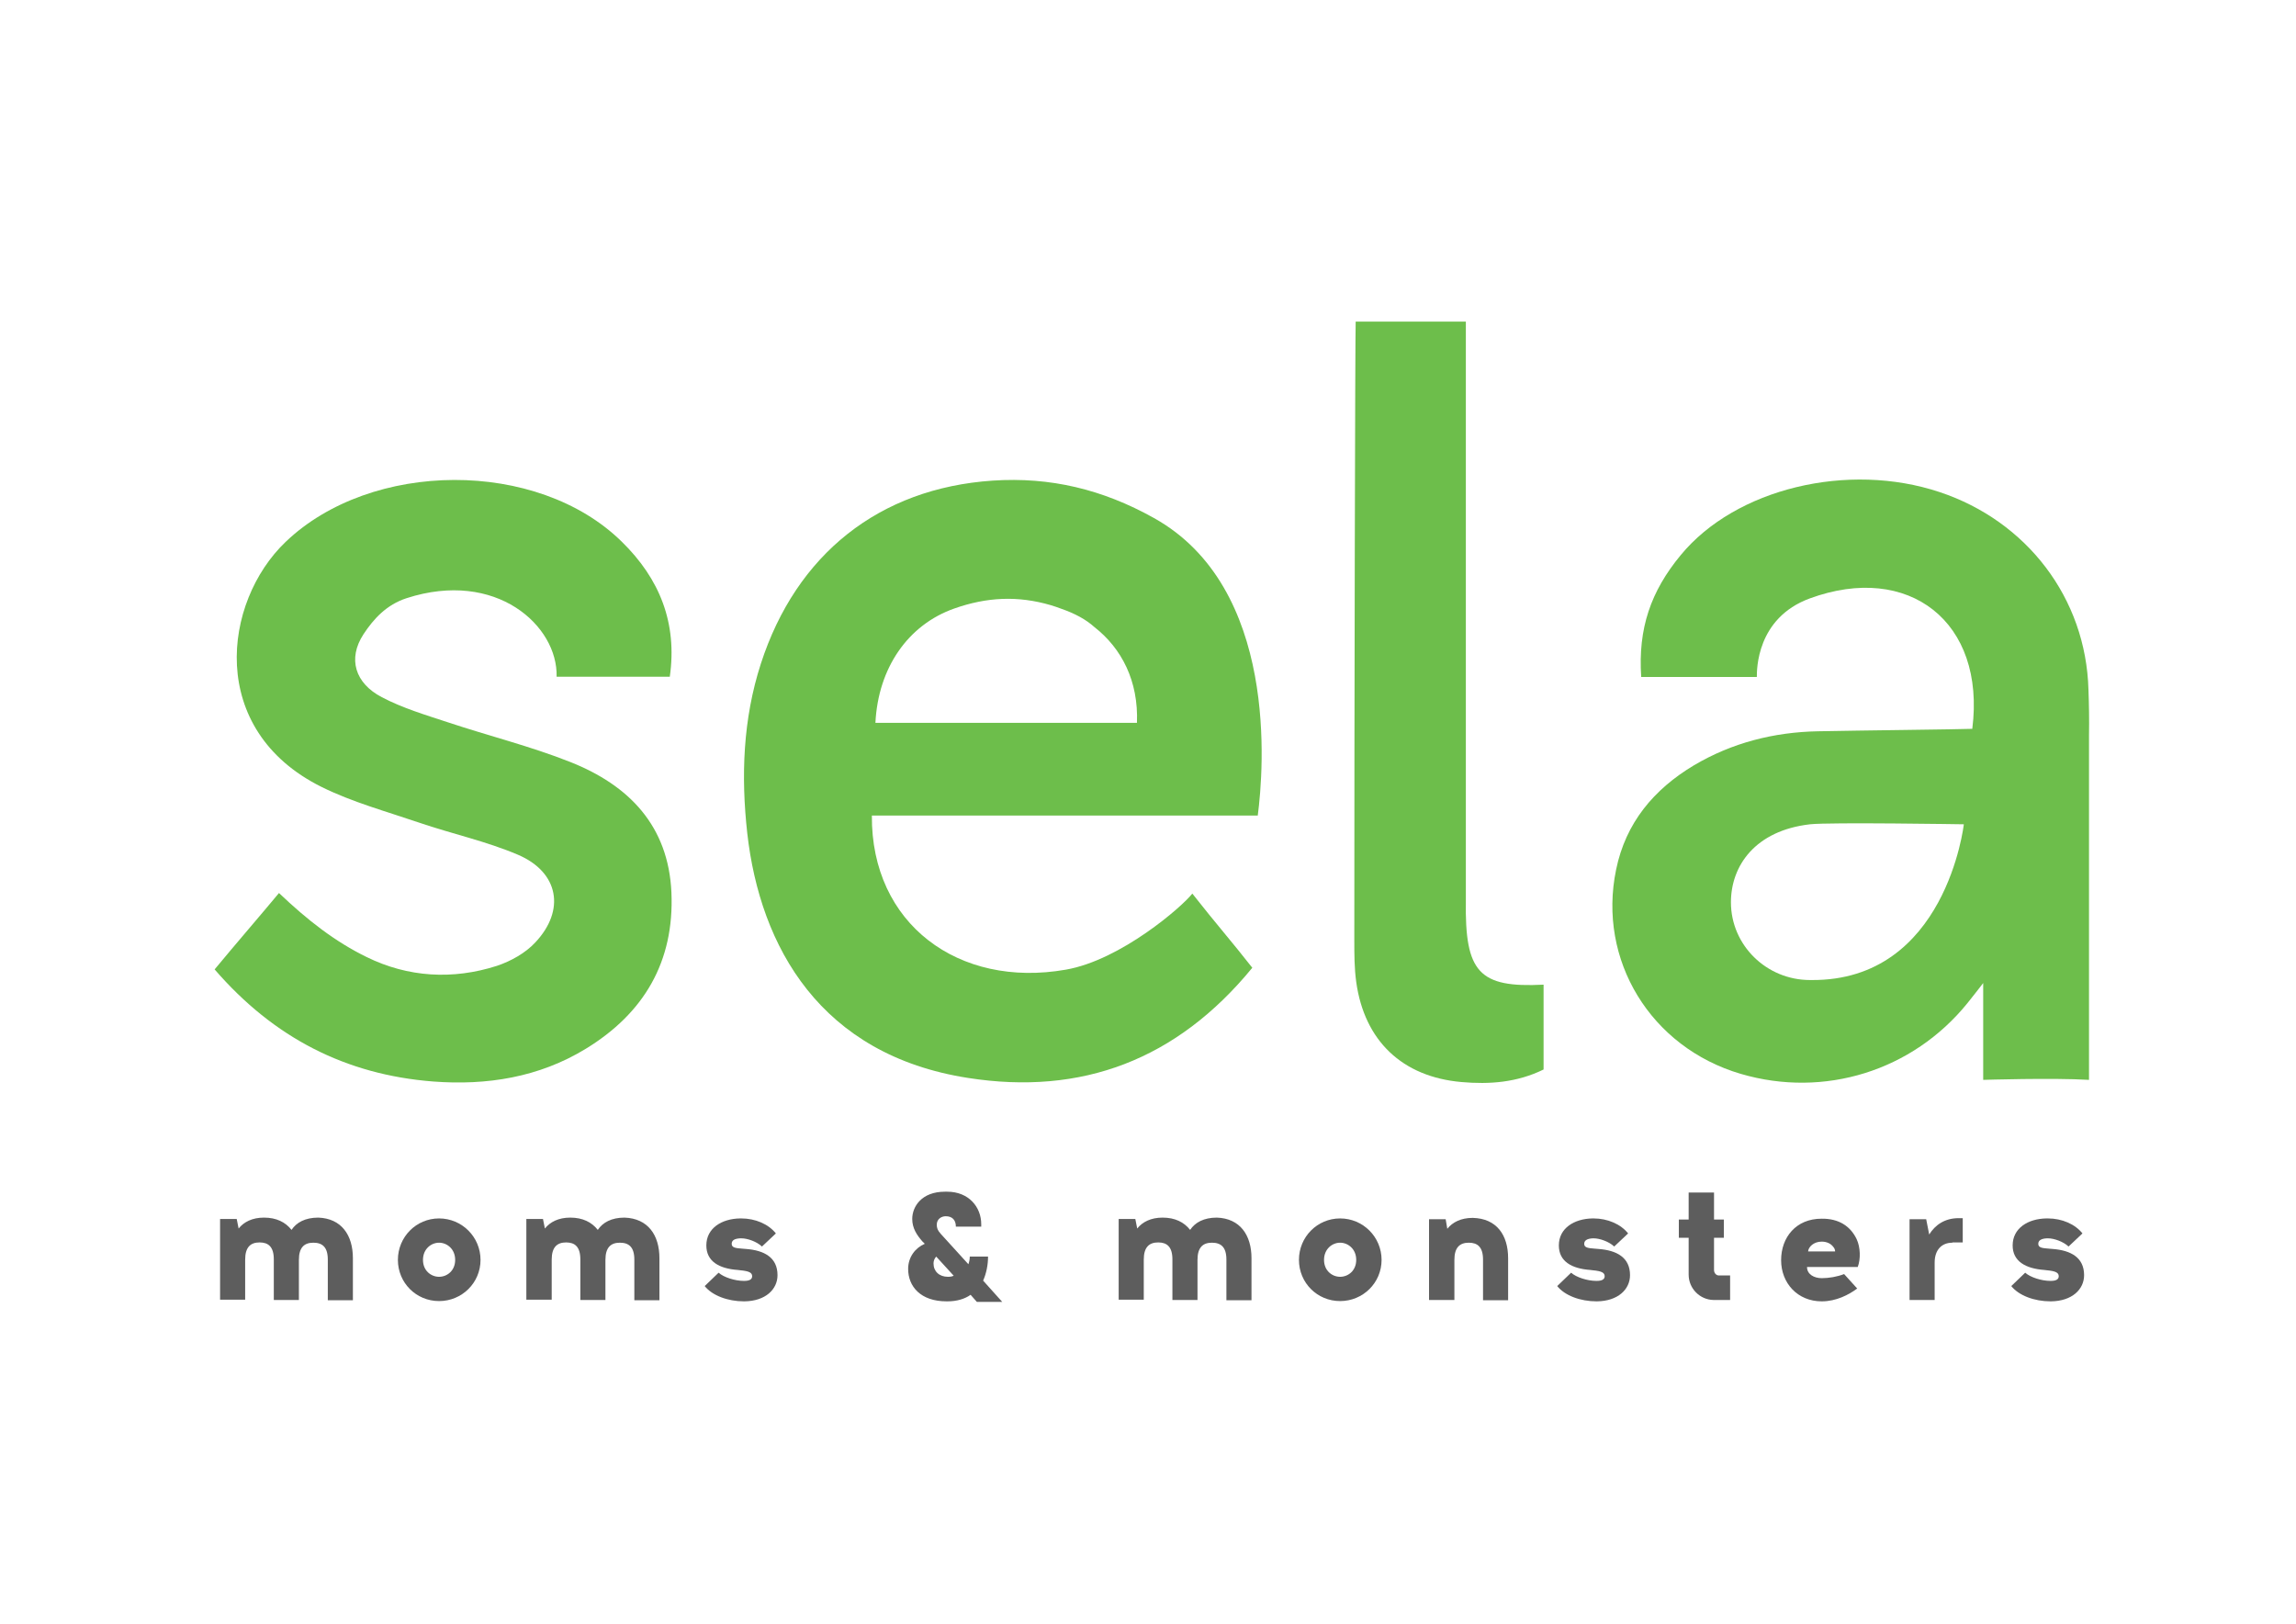 <?xml version="1.0" encoding="UTF-8"?> <!-- Generator: Adobe Illustrator 18.0.0, SVG Export Plug-In . SVG Version: 6.00 Build 0) --> <svg xmlns="http://www.w3.org/2000/svg" xmlns:xlink="http://www.w3.org/1999/xlink" id="Ñëîé_1" x="0px" y="0px" viewBox="0 0 841.9 595.3" xml:space="preserve"> <g> <path fill="#5D5D5D" d="M129.4,461.3v15.4h-9.2v-14.9c0-4.6-2-6.2-5.3-6.2c-3.3,0-5.3,1.7-5.3,6.3v14.7h-9.2v-14.9 c0-4.6-2-6.2-5.2-6.2c-3.3,0-5.3,1.7-5.3,6.3v14.7h-9.2v-29.6h6.1l0.7,3.5c1.9-2.4,5-4,9.3-4c4.6,0,7.9,1.7,10.1,4.5 c1.8-2.7,5-4.5,9.8-4.5C125.2,446.7,129.4,452.8,129.4,461.3"></path> <path fill="#5D5D5D" d="M176.2,461.9c0,8.4-6.8,15.1-15.2,15.1c-8.4,0-15.1-6.7-15.1-15.1c0-8.4,6.7-15.2,15.1-15.2 C169.4,446.7,176.2,453.5,176.2,461.9 M155.1,461.9c0,4,3,6.2,5.9,6.2c2.9,0,5.9-2.2,5.9-6.2c0-4-3-6.3-5.9-6.3 C158.1,455.6,155.1,457.9,155.1,461.9"></path> <path fill="#5D5D5D" d="M241.8,461.3v15.4h-9.2v-14.9c0-4.6-2-6.2-5.3-6.2c-3.3,0-5.3,1.7-5.3,6.3v14.7h-9.2v-14.9 c0-4.6-2-6.2-5.2-6.2c-3.3,0-5.3,1.7-5.3,6.3v14.7H193v-29.6h6.1l0.7,3.5c1.9-2.4,5-4,9.3-4c4.6,0,7.9,1.7,10.1,4.5 c1.8-2.7,5-4.5,9.8-4.5C237.6,446.7,241.8,452.8,241.8,461.3"></path> <path fill="#5D5D5D" d="M271.8,446.7c5.2,0,10,2.1,12.7,5.5l-5.1,4.8c-1.9-1.8-5.3-3-7.5-3h-0.5c-2,0.1-3.1,0.7-3.1,2 c0,1.4,1.3,1.6,4.1,1.8l1.2,0.1c6.6,0.5,11.5,3.1,11.5,9.6c0,5.2-4.4,9.5-12.1,9.6h-0.2c-5.9,0-11.6-2.1-14.4-5.6l5.1-4.9 c1.9,1.7,6,3,9.2,3h0.2c1.8,0,2.9-0.5,2.9-1.7c0-1.3-1.1-1.9-4.4-2.2l-0.8-0.1c-7-0.5-11.6-3.2-11.6-9c0-6.3,5.6-9.8,12.4-9.9 H271.8z"></path> <path fill="#5D5D5D" d="M458.9,461.3v15.4h-9.2v-14.9c0-4.6-2-6.2-5.3-6.2c-3.3,0-5.3,1.7-5.3,6.3v14.7h-9.2v-14.9 c0-4.6-2-6.2-5.2-6.2c-3.3,0-5.3,1.7-5.3,6.3v14.7h-9.2v-29.6h6.1l0.7,3.5c1.9-2.4,5-4,9.3-4c4.6,0,7.9,1.7,10.1,4.5 c1.8-2.7,5-4.5,9.8-4.5C454.7,446.7,458.9,452.8,458.9,461.3"></path> <path fill="#5D5D5D" d="M506.6,461.9c0,8.4-6.8,15.1-15.2,15.1c-8.4,0-15.1-6.7-15.1-15.1c0-8.4,6.7-15.2,15.1-15.2 C499.8,446.7,506.6,453.5,506.6,461.9 M485.5,461.9c0,4,3,6.2,5.9,6.2c2.9,0,5.9-2.2,5.9-6.2c0-4-3-6.3-5.9-6.3 C488.5,455.6,485.5,457.9,485.5,461.9"></path> <path fill="#5D5D5D" d="M553,461.3v15.4h-9.2v-14.9c0-4.6-2-6.2-5.2-6.2c-3.3,0-5.3,1.7-5.3,6.3v14.7H524v-29.6h6.1l0.6,3.5 c1.9-2.4,5-4,9.3-4C548.8,446.7,553,452.8,553,461.3"></path> <path fill="#5D5D5D" d="M584.3,446.7c5.2,0,10,2.1,12.7,5.5l-5.1,4.8c-1.9-1.8-5.3-3-7.5-3H584c-1.9,0.1-3.1,0.7-3.1,2 c0,1.4,1.3,1.6,4.1,1.8l1.2,0.1c6.6,0.5,11.5,3.1,11.5,9.6c0,5.2-4.4,9.5-12.1,9.6h-0.2c-5.9,0-11.6-2.1-14.4-5.6l5.1-4.9 c1.9,1.7,6,3,9.2,3h0.2c1.8,0,2.9-0.5,2.9-1.7c0-1.3-1.1-1.9-4.4-2.2l-0.8-0.1c-7-0.5-11.6-3.2-11.6-9c0-6.3,5.6-9.8,12.4-9.9 H584.3z"></path> <path fill="#5D5D5D" d="M680.8,454.3c1.4,3,1.5,7.3,0.4,10.2h-18.6c0,2.7,2.6,4.1,5.4,4.1c2.6,0,5.6-0.5,8.2-1.5l4.8,5.3 c-3.1,2.3-7.7,4.7-13,4.7c-8.9,0-14.9-6.7-14.9-15.1c0-8.4,5.5-15.2,14.8-15.2C674.2,446.7,678.5,449.5,680.8,454.3 M663,458.8h9.9 c0-0.5-0.2-1.2-0.7-1.7c-0.8-1.1-2.3-1.9-4.2-1.9C665,455.2,663.1,457.2,663,458.8"></path> <path fill="#5D5D5D" d="M715.9,455.6c-4,0-6.5,2.7-6.5,7.3v13.7h-9.2v-29.6h6.1l1.1,5.6c2.1-3.4,5.6-6,10.8-6h1.5v8.9H715.9z"></path> <path fill="#5D5D5D" d="M750.9,446.7c5.2,0,10,2.1,12.7,5.5l-5.1,4.8c-1.9-1.8-5.3-3-7.5-3h-0.5c-1.9,0.1-3.1,0.7-3.1,2 c0,1.4,1.3,1.6,4.1,1.8l1.2,0.1c6.6,0.5,11.5,3.1,11.5,9.6c0,5.2-4.4,9.5-12.1,9.6h-0.2c-5.9,0-11.6-2.1-14.4-5.6l5.1-4.9 c1.9,1.7,6,3,9.2,3h0.2c1.8,0,2.9-0.5,2.9-1.7c0-1.3-1.1-1.9-4.4-2.2l-0.8-0.1c-7-0.5-11.7-3.2-11.7-9c0-6.3,5.6-9.8,12.4-9.9 H750.9z"></path> <path fill="#5D5D5D" d="M628.5,465.6v-11.8h3.6v-6.7h-3.6v-9.9h-9.3v9.9h-3.6v6.7h3.6v13.5c0,5.1,4.1,9.2,9.1,9.3v0h6.1v-9h-4 C629.4,467.7,628.5,466.8,628.5,465.6"></path> <path fill="#5D5D5D" d="M355.9,474.7c-2.1,1.5-5,2.4-8.5,2.4h-0.3c-9.6,0-14.1-5.5-14.1-11.9c0-4.3,2.6-7.7,6.1-9.2l-0.9-0.9 c-2-2.3-3.7-4.8-3.7-8.2c0-4.5,3.4-10,12-10h0.8c8,0,12.5,5.7,12.5,11.9v0.9h-9.3c0-2.4-1.3-3.8-3.7-3.8c-1.7,0-3.3,1.1-3.3,3.1 c0,1.2,0.3,2.1,1.5,3.4l10.1,11.1c0.3-0.9,0.5-1.8,0.5-2.8h6.7c0,3-0.6,6.1-1.8,8.8l7,7.8h-9.3L355.9,474.7z M349.7,467.7l-6.4-7 c-0.6,0.6-1,1.5-1,2.5c0,2.9,2.1,4.9,5.3,4.9C348.4,468.1,349.1,468,349.7,467.7"></path> </g> <g> <path fill="#6DBE4B" d="M423.1,189.9c-18.8-10.5-38-15.1-59.1-13.7c-41.6,2.8-72,27-85,67.1c-6.6,20.4-7.3,41.3-5,62.1 c4.7,41.8,26.9,81.4,81,89.8c41.6,6.5,76.5-6.6,104.2-40.4c-7.6-9.7-13.2-16-22-27.2c-3.6,4.7-26.2,24.4-46.4,27.9 c-39.3,6.9-71.4-16.8-71.1-56.5h141.5C463.4,282.1,468.9,215.4,423.1,189.9 M416.9,265h-95.9c1-20.1,11.9-35.9,28.9-41.9 c11.9-4.2,23.3-4.8,35.5-1.2c1.3,0.4,2.5,0.8,3.8,1.3c4.9,1.7,9,3.9,12.1,6.7C411.3,237.7,417.5,249.7,416.9,265z"></path> <path fill="#6DBE4B" d="M228,198.6c-30.9-30.4-91.9-30-123.3,0.1c-23,22-28.9,68.9,13.2,89.8c11.3,5.6,23.8,9,35.8,13.1 c12,4.1,24.6,6.8,36.3,11.8c14.9,6.4,17.4,20.3,6.3,32.1c-3.6,3.9-9,6.9-14.1,8.6c-16.2,5.2-32.6,4.2-47.7-3.2 c-11.7-5.7-21.8-13.6-32.2-23.5c-6.3,7.6-15.9,18.7-23.6,28c21.7,25.1,48.1,38.6,80.1,41.1c19.7,1.5,38.8-1.5,56-12 c21.3-13,32.5-31.9,31.4-57.3c-1.1-24.5-15.6-39.3-37-47.8c-14.6-5.8-30-9.6-45-14.6c-8.2-2.7-16.6-5.2-24.2-9.2 c-9.8-5.1-12.6-14.1-6.7-23.1c3.7-5.6,8.4-10.8,15.8-13.2c32.8-10.6,55.5,10.1,55,28.8h41.5C248.4,228.4,241.9,212.2,228,198.6"></path> <path fill="#6DBE4B" d="M537.5,330.2c0-2.6,0-5.1,0-7.7V117.9h-40.4c-0.2,4.2-0.5,143.6-0.5,226.8c0,5.1,0,10.2,0.7,15.3 c3,21.6,16.9,34.8,38.6,36.7c10.2,0.9,20.3,0.2,30.1-4.6v-31.1C542.3,362.2,537.1,356.5,537.5,330.2"></path> <path fill="#6DBE4B" d="M765.8,252.9c-0.9-33.7-22.7-61.9-54.6-72.5c-33.6-11.2-74.8-1.3-94.9,23.1c-11,13.3-15.7,26.9-14.5,44.7 h42.4c0-2.5-0.2-21.6,19.4-28.8c36.2-13.3,64.6,8.5,59.6,47.8c-4.3,0.2-42.1,0.6-56.5,0.9c-16.2,0.3-31.6,4.2-45.6,12.5 c-14.7,8.8-25,21.1-28.5,38.2c-6.9,33.2,12.7,65.2,45.7,74.9c30.6,9,63-1.1,83.1-25.9c1.9-2.3,5.8-7.4,5.8-7.4v35.5 c0,0,25.6-0.8,38.8,0V269.4C766.1,263.9,766,258.4,765.8,252.9z M664.2,359.3L664.2,359.3c-0.2,0-0.3,0-0.5,0 c-16,0-29-12.8-29-28.5c0-13.4,8.9-26.3,29-28.6c7.2-0.8,56.4,0,56.4,0S713.6,359.7,664.2,359.3z"></path> </g> </svg> 